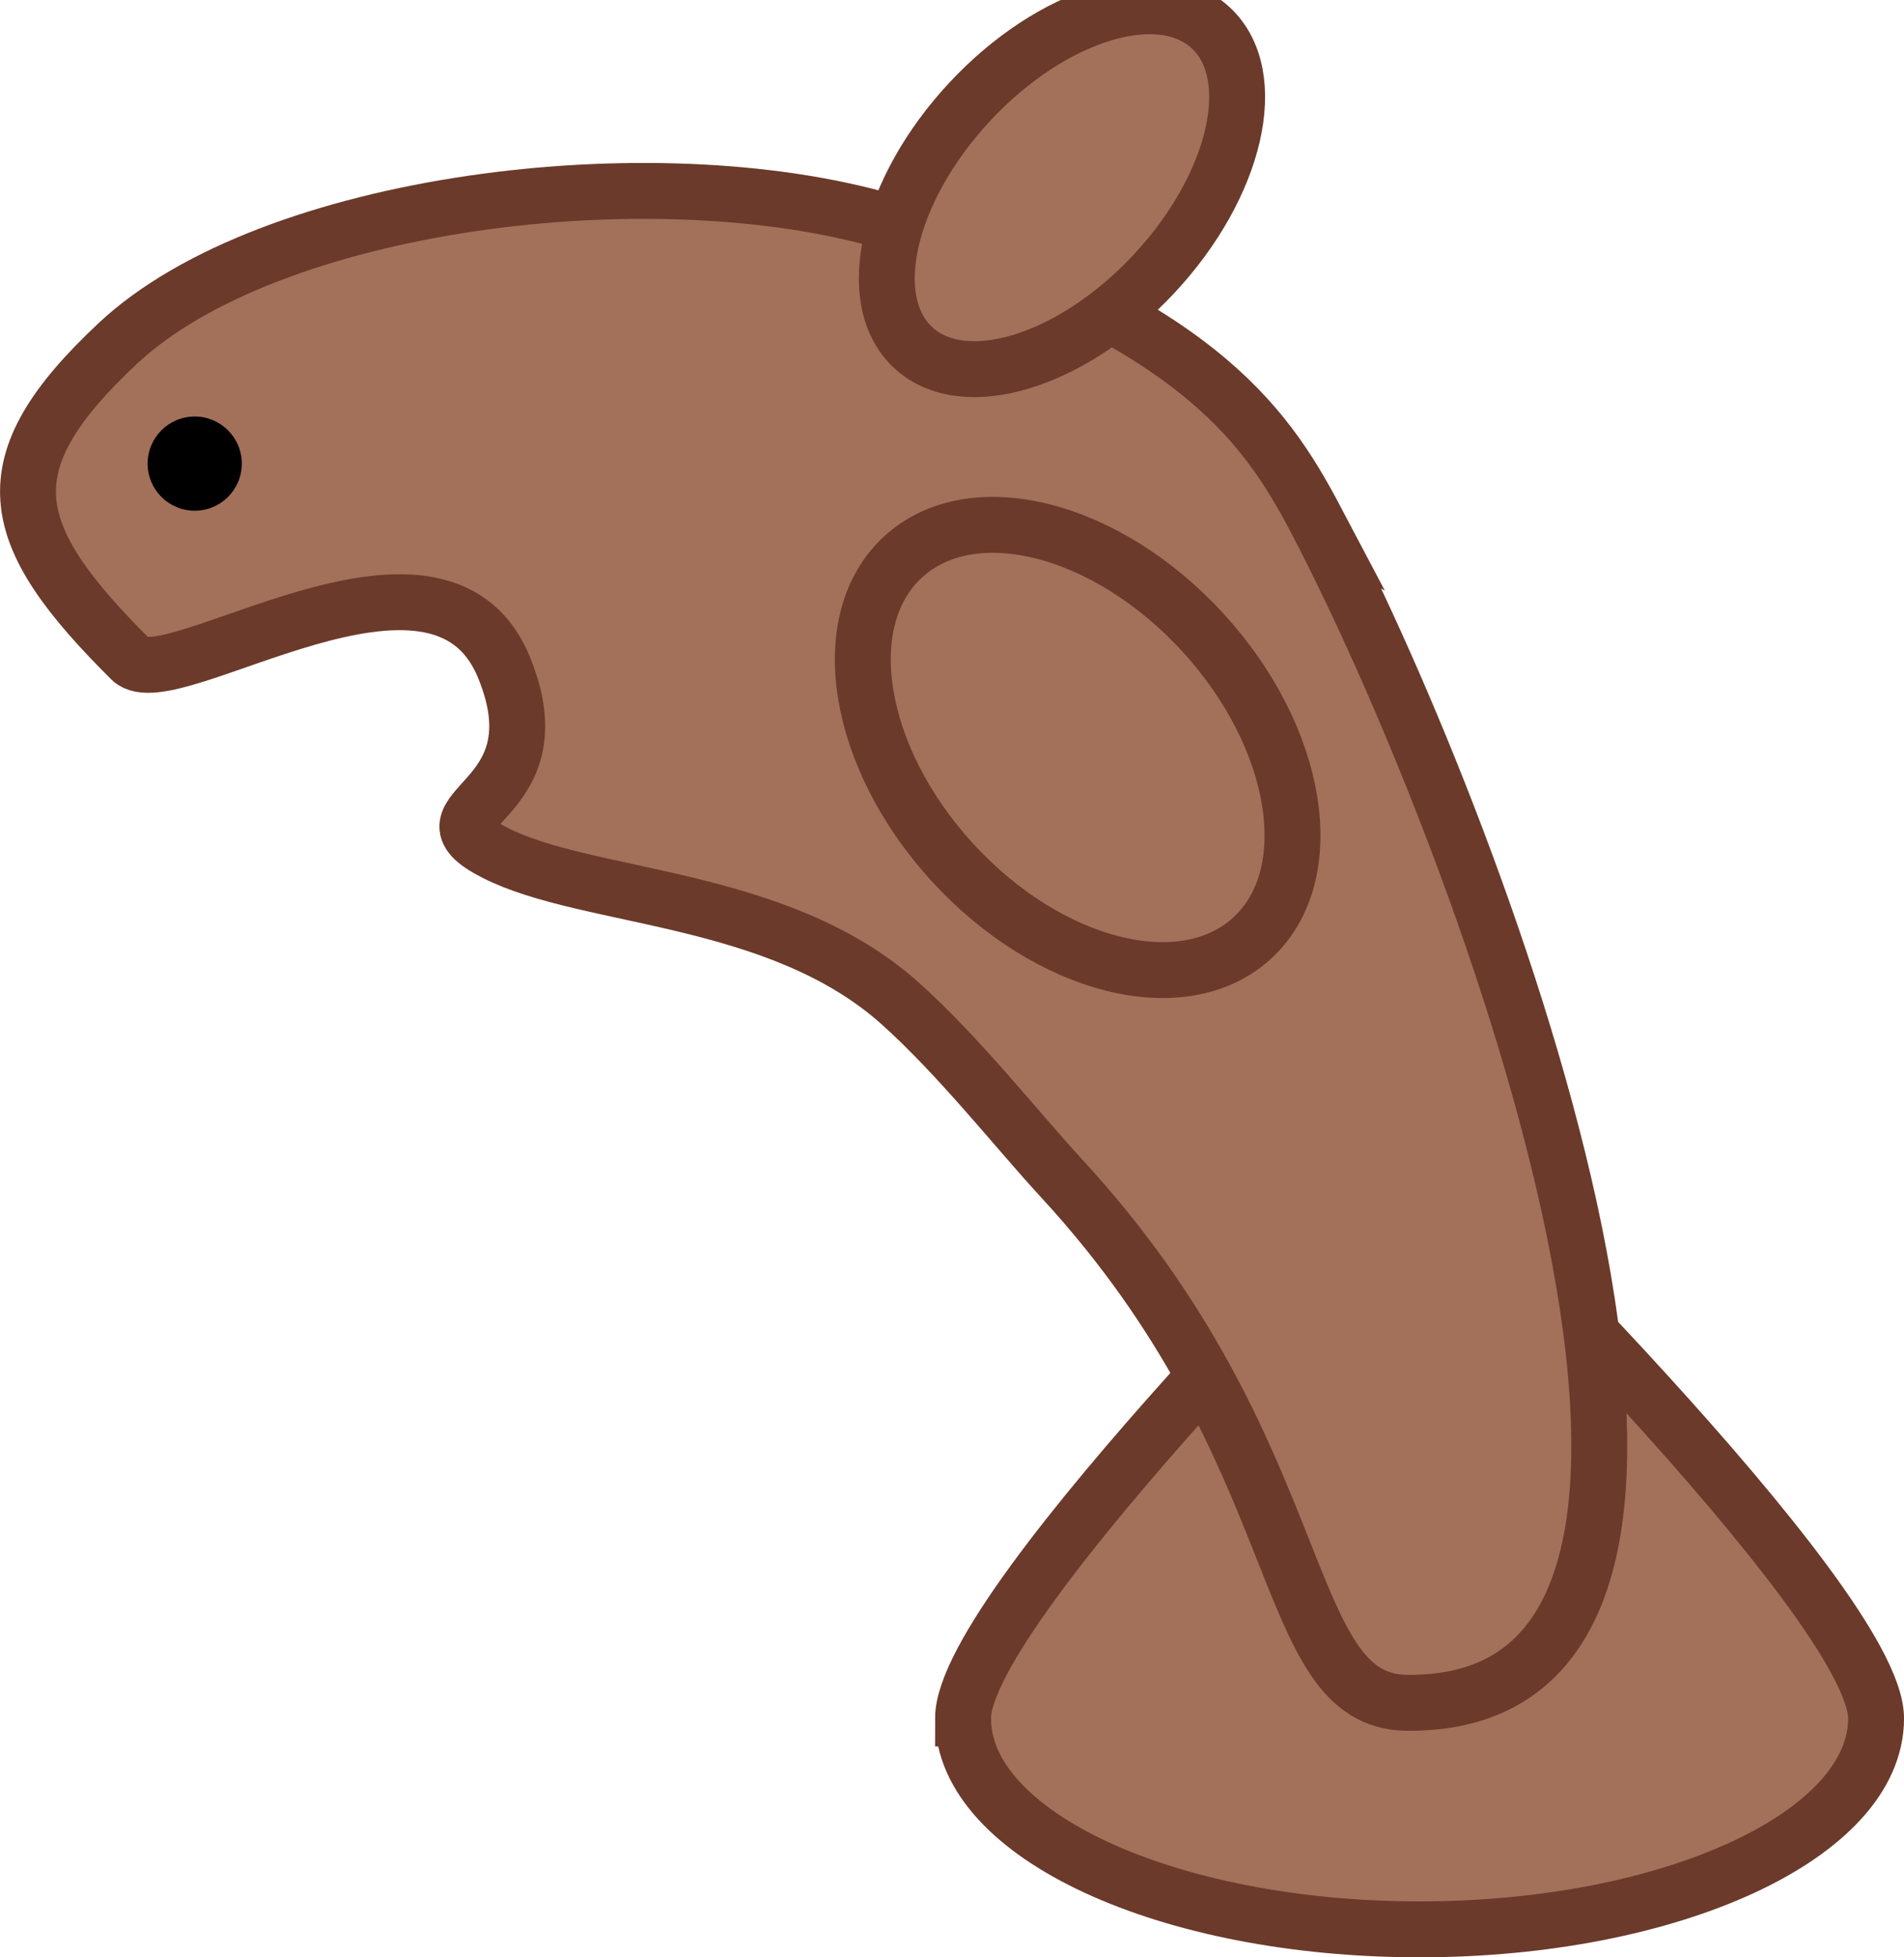 <svg version="1.1" xmlns="http://www.w3.org/2000/svg" xmlns:xlink="http://www.w3.org/1999/xlink" width="85.15" height="87.514" viewBox="0,0,85.15,87.514"><g transform="translate(-205.491,-133.488)"><g data-paper-data="{&quot;isPaintingLayer&quot;:true}" fill-rule="nonzero" stroke-linecap="butt" stroke-linejoin="miter" stroke-miterlimit="10" stroke-dasharray="" stroke-dashoffset="0" style="mix-blend-mode: normal"><path d="M248.559,210.323c0,-5.207 20.268,-25.168 20.268,-25.168c0,0 20.565,19.96 20.565,25.168c0,5.207 -9.141,9.429 -20.416,9.429c-11.276,0 -20.416,-4.221 -20.416,-9.429z" fill="#a3705a" stroke="#6b3a2a" stroke-width="2.5"/><path d="M264.338,156.728c7.458,14.249 22.035,53.078 4.071,52.895c-5.825,-0.06 -4.1,-11.149 -15.432,-23.438c-2.003,-2.172 -4.597,-5.48 -7.235,-7.839c-5.472,-4.894 -13.961,-4.6 -18.134,-6.738c-3.881,-1.989 3.004,-2.032 0.414,-8.299c-2.954,-7.146 -14.93,1.403 -16.676,-0.332c-5.657,-5.622 -6.388,-8.713 -0.576,-14.144c6.784,-6.341 23.884,-8.499 34.394,-5.431c13.679,4.482 16.803,8.828 19.176,13.327z" fill="#a3705a" stroke="#6b3a2a" stroke-width="2.5"/><path d="M212.093,154.217c0,-1.163 0.943,-2.106 2.106,-2.106c1.163,0 2.106,0.943 2.106,2.106c0,1.163 -0.943,2.106 -2.106,2.106c-1.163,0 -2.106,-0.943 -2.106,-2.106z" fill="#000000" stroke="none" stroke-width="0"/><path d="M259.644,134.738c2.277,2.123 1.141,7.042 -2.537,10.987c-3.678,3.945 -8.506,5.422 -10.783,3.299c-2.277,-2.123 -1.141,-7.042 2.537,-10.987c3.678,-3.945 8.506,-5.422 10.783,-3.299z" fill="#a3705a" stroke="#6b3a2a" stroke-width="2.5"/><path d="M259.295,161.778c4.308,4.71 5.288,10.825 2.19,13.658c-3.098,2.833 -9.101,1.312 -13.409,-3.397c-4.308,-4.71 -5.288,-10.825 -2.19,-13.658c3.098,-2.833 9.101,-1.312 13.409,3.397z" fill="#a3705a" stroke="#6b3a2a" stroke-width="2.5"/></g></g></svg>